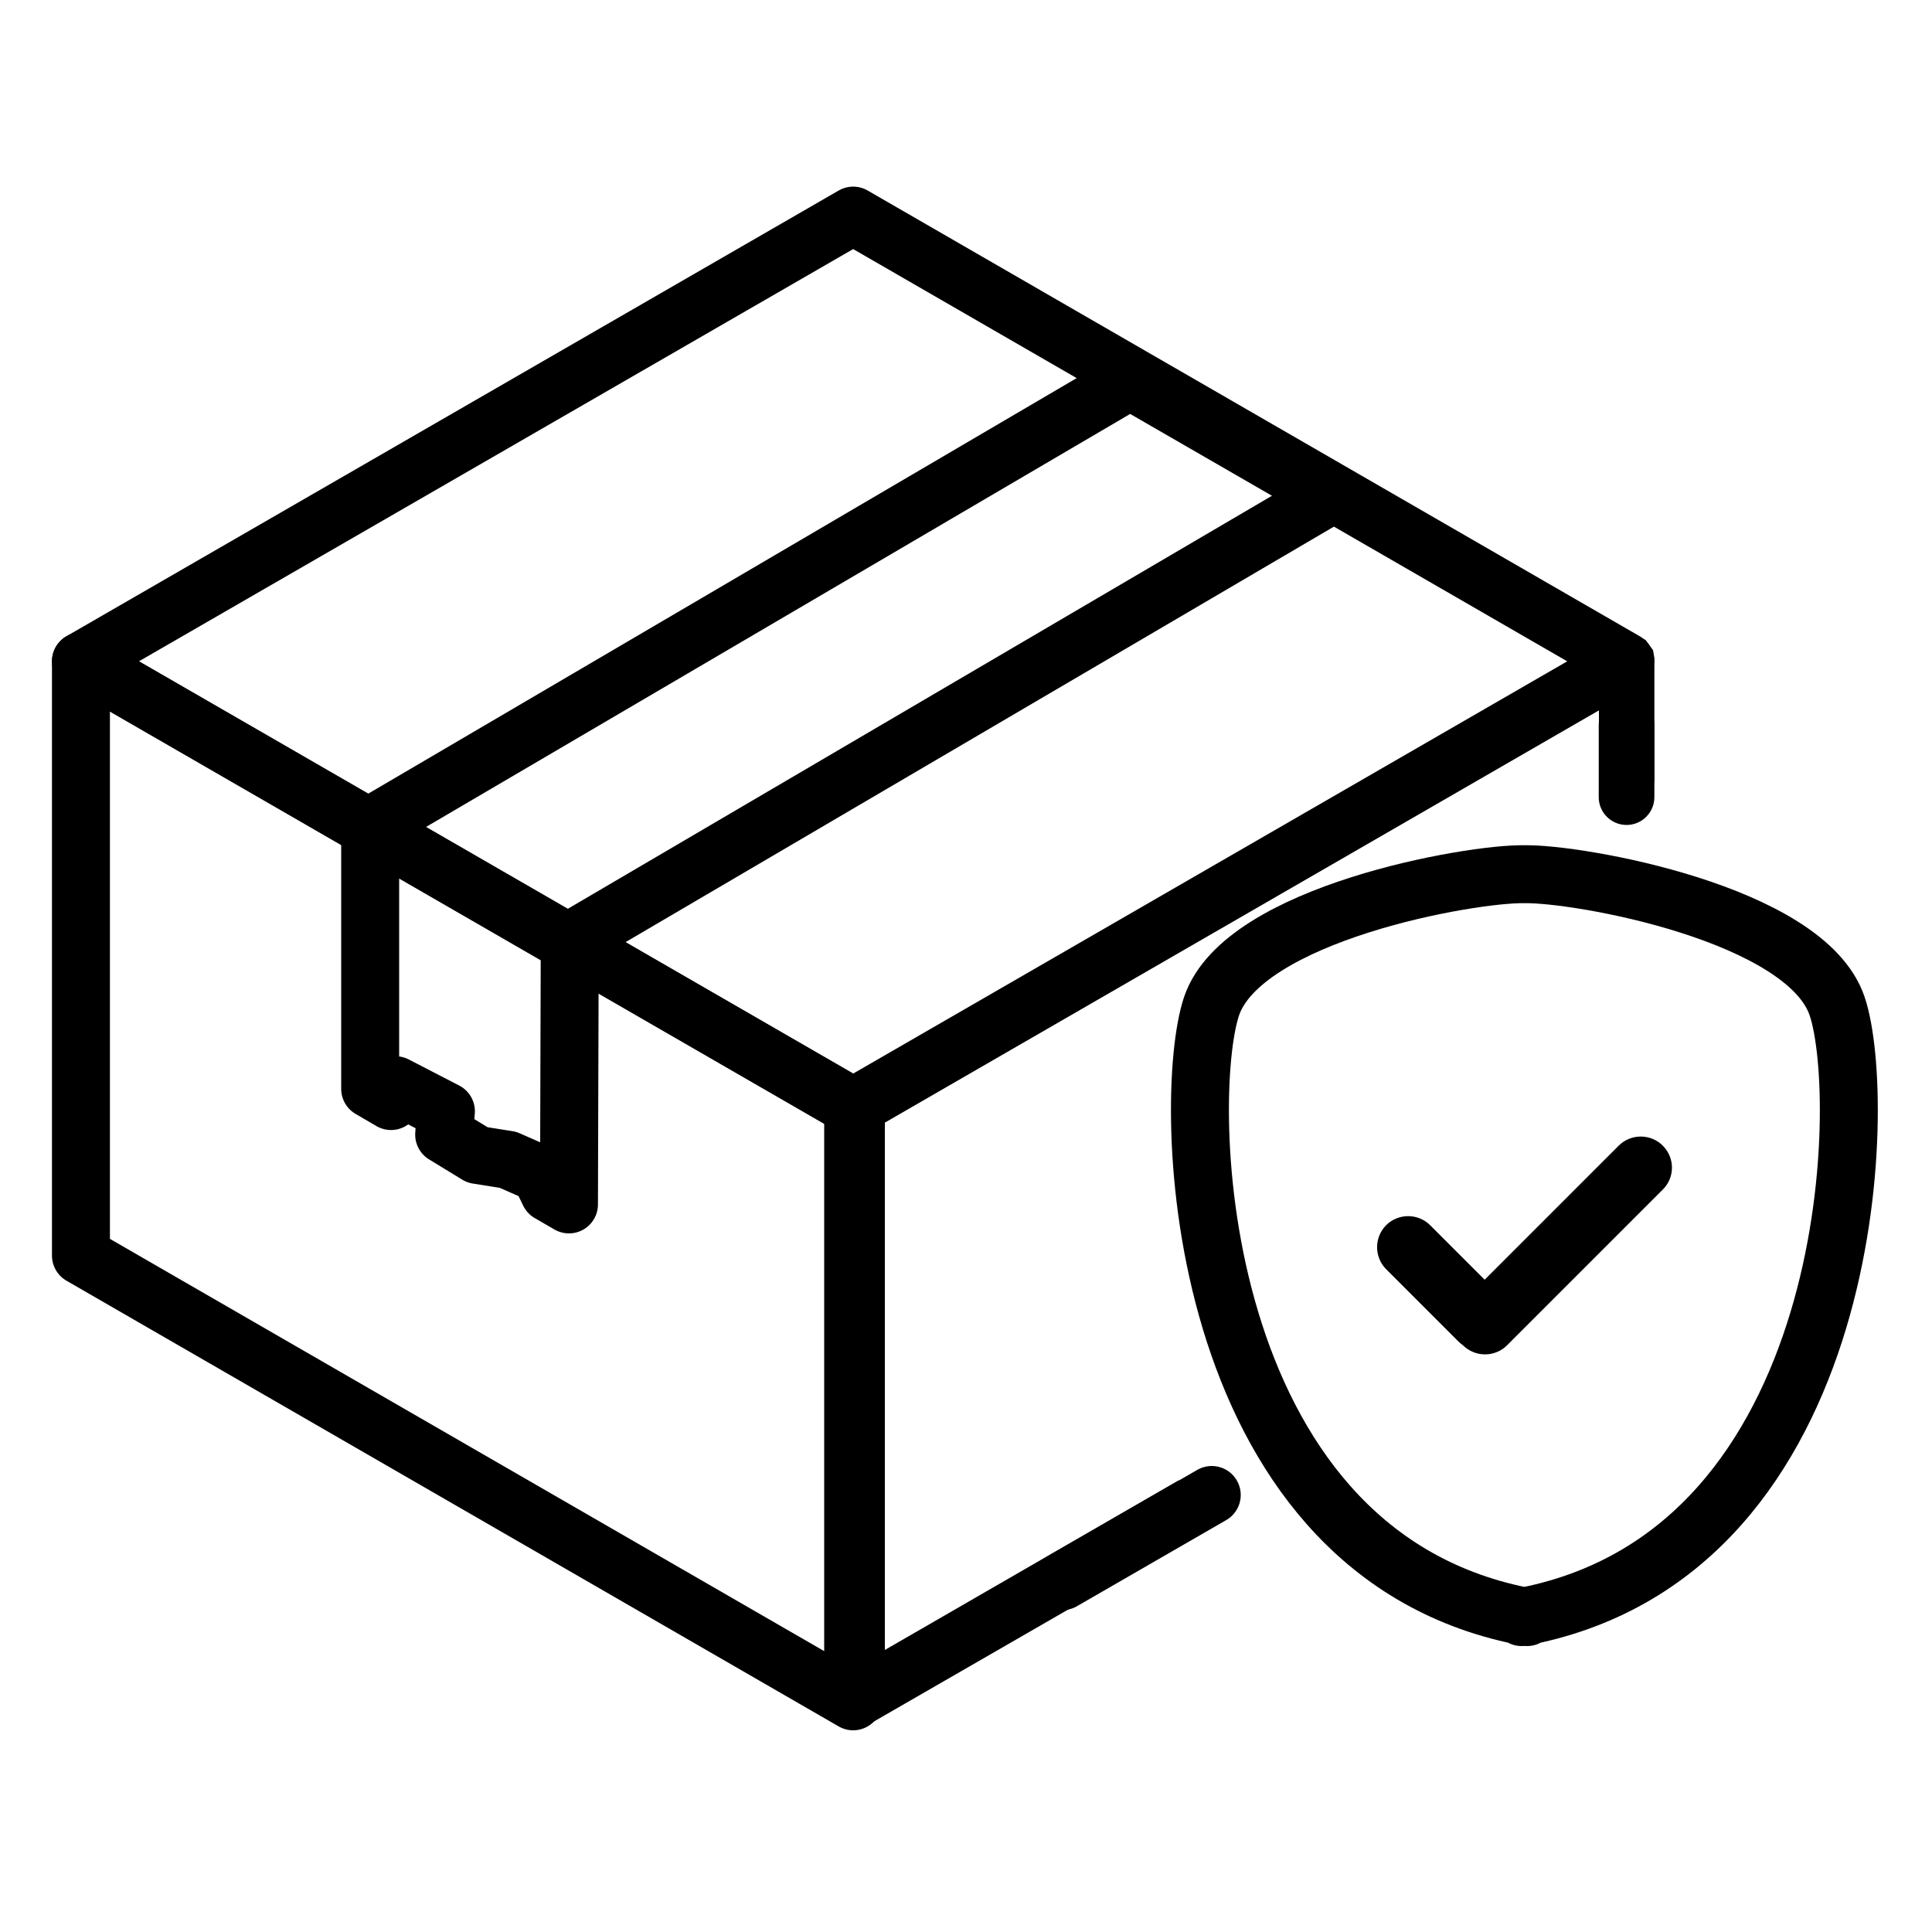 <svg xmlns="http://www.w3.org/2000/svg" xmlns:xlink="http://www.w3.org/1999/xlink" id="&#x56FE;&#x5C42;_1" x="0px" y="0px" viewBox="0 0 1000 1000" style="enable-background:new 0 0 1000 1000;" xml:space="preserve"><style type="text/css">	.st0{fill:none;stroke:#000000;stroke-width:30;stroke-linecap:round;stroke-linejoin:round;stroke-miterlimit:10;}	.st1{stroke:#000000;stroke-width:10;stroke-miterlimit:10;}			.st2{clip-path:url(#SVGID_2_);fill:none;stroke:#000000;stroke-width:30;stroke-linecap:round;stroke-linejoin:round;stroke-miterlimit:10;}</style><g>	<polygon class="st0" points="441.6,573 841.2,342.3 441.6,111.6 41.9,342.3  "></polygon>	<polygon class="st0" points="41.9,649.9 441.6,880.6 441.6,573 41.9,342.3  "></polygon>	<polygon class="st0" points="294.9,487.2 688.2,256.5 584.9,196.9 191.6,427.6 191.6,563.6 202.4,569.9 204.7,561.7 230.8,575.2   229.9,587.3 247.1,597.8 262.9,600.3 279.5,607.6 284.3,617.5 294.5,623.4  "></polygon>	<path d="M856.3,375.4v37.2c0,7.9-6.4,14.4-14.4,14.4l0,0c-7.9,0-14.4-6.4-14.4-14.4v-37.2c0-7.9,6.4-14.4,14.4-14.4l0,0  C849.9,361,856.3,367.4,856.3,375.4z"></path>	<line class="st0" x1="549.9" y1="818.4" x2="627.2" y2="773.8"></line>	<g>		<g>			<path class="st1" d="M857.1,612.2l-80.6,80.6c-4.3,4.3-11.4,4.3-15.7,0l0,0c-4.3-4.3-4.3-11.4,0-15.7l80.6-80.6    c4.3-4.3,11.4-4.3,15.7,0l0,0C861.5,600.9,861.5,607.9,857.1,612.2z"></path>			<path class="st1" d="M758.4,690.8l-37.4-37.4c-4.3-4.3-4.3-11.4,0-15.7h0c4.3-4.3,11.4-4.3,15.7,0l37.4,37.4    c4.3,4.3,4.3,11.4,0,15.7h0C769.7,695.1,762.7,695.1,758.4,690.8z"></path>		</g>		<path class="st0" d="M950.9,520.8c-16.2-48.1-134.4-68.9-161.9-68.3c-27.5-0.6-145.6,20.2-161.9,68.3   C611,568.7,616,801.9,787.6,836.4l0,0.6c0.5-0.1,0.9-0.2,1.4-0.3c0.5,0.1,0.9,0.2,1.4,0.3l0-0.6   C962,801.9,967.1,568.7,950.9,520.8z"></path>	</g>	<g>		<defs>			<polygon id="SVGID_1_" points="610.1,766.2 624.7,791.7 449.3,892.8 439.9,894.2 432.3,890.3 428.6,881.7 429.1,574.7     429.5,568.1 433.5,561.6 834.6,330.2 840.8,327.7 845.8,328.2 851.8,331.3 855.6,336.5 856.3,340.6 856.3,404.7 827.7,404.8        "></polygon>		</defs>		<clipPath id="SVGID_2_">			<use xlink:href="#SVGID_1_" style="overflow:visible;"></use>		</clipPath>		<polygon class="st2" points="443,880 842.6,649.3 842.6,341.7 443,572.4   "></polygon>	</g></g></svg>